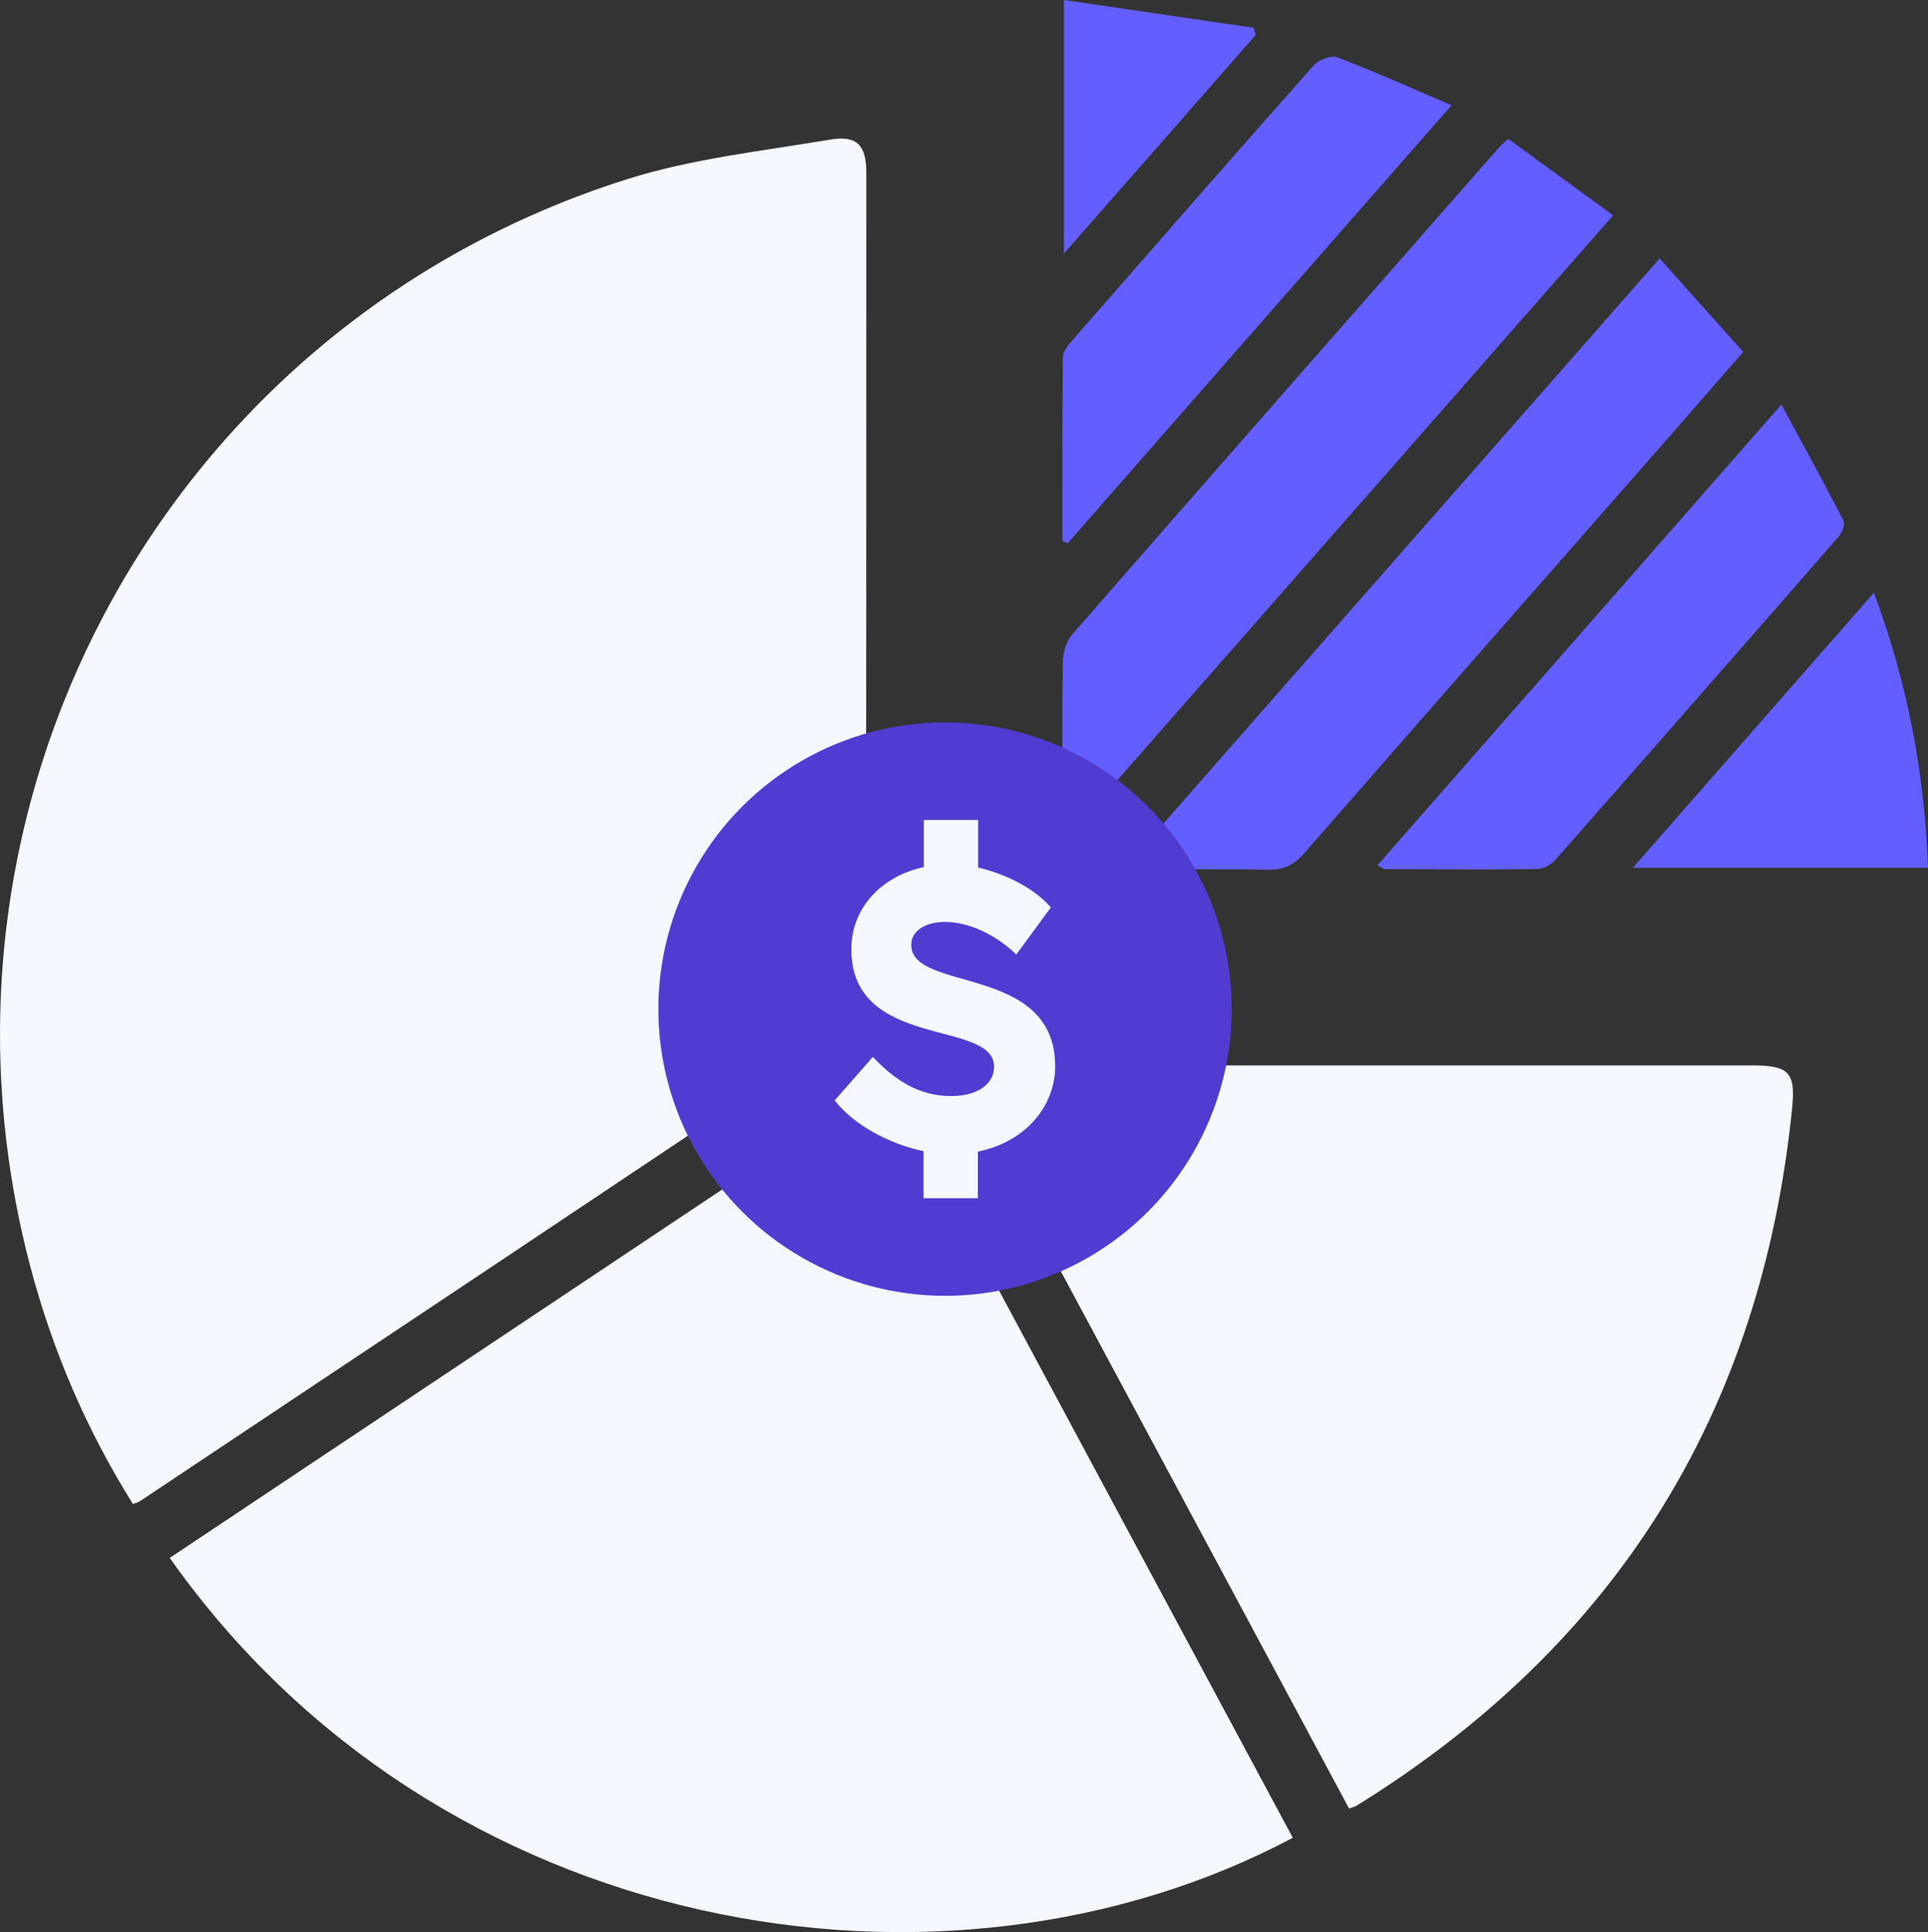 <?xml version="1.0" encoding="UTF-8"?><svg id="Layer_2" xmlns="http://www.w3.org/2000/svg" viewBox="0 0 79.83 80"><rect x="0" y="0" width="79.83" height="80" fill="#333333" stroke="none"/><defs><style>.cls-1{fill:#f5f8ff;}.cls-2{fill:#635eff;}.cls-3{fill:#503cd0;}</style></defs><g id="Header"><g><path class="cls-1" d="M5.51,62.28c-1.93-3.08-3.35-6.39-4.27-9.9C-3.8,33.15,6.95,13.46,25.9,7.44c2.72-.87,5.63-1.18,8.47-1.66,1.12-.19,1.5,.24,1.5,1.37,0,11.43,0,22.87-.02,34.3,0,.33-.21,.78-.48,.96-9.84,6.6-19.71,13.17-29.57,19.74-.07,.05-.17,.07-.3,.12Z"/><path class="cls-1" d="M7.03,64.5c9.91-6.61,19.76-13.17,29.66-19.78,5.65,10.52,11.24,20.95,16.84,31.37-14.4,7.65-35.37,4.2-46.51-11.6Z"/><path class="cls-1" d="M55.86,74.88c-5.48-10.21-10.95-20.41-16.51-30.77h1.05c10.7,0,21.4,0,32.1,0,1.57,0,1.86,.26,1.7,1.81-1.28,12.57-7.29,22.19-18.03,28.84-.07,.05-.17,.06-.31,.12Z"/><path class="cls-2" d="M66.79,8.92c-7.59,8.65-15.09,17.19-22.71,25.87-.04-.39-.09-.61-.09-.83,0-2.19-.02-4.38,.02-6.57,0-.39,.15-.86,.4-1.14,5.88-6.73,11.78-13.45,17.68-20.17,.08-.09,.17-.16,.36-.33,1.41,1.03,2.83,2.06,4.35,3.17Z"/><path class="cls-2" d="M46.51,35.99c7.48-8.52,14.79-16.85,22.21-25.29,1.17,1.31,2.29,2.57,3.46,3.87-1,1.14-1.93,2.22-2.87,3.29-5.11,5.82-10.22,11.64-15.32,17.48-.42,.48-.84,.68-1.48,.67-1.91-.04-3.81-.01-6-.01Z"/><path class="cls-2" d="M57.03,35.83c5.55-6.32,11.06-12.62,16.73-19.08,.91,1.68,1.76,3.23,2.57,4.8,.08,.16-.07,.52-.22,.69-3.89,4.46-7.8,8.92-11.71,13.36-.18,.2-.5,.38-.76,.38-2.09,.03-4.19,.01-6.29,0-.08,0-.15-.07-.32-.15Z"/><path class="cls-2" d="M43.99,22.41c0-2.54-.01-5.09,.02-7.63,0-.23,.21-.49,.39-.69,3.32-3.8,6.64-7.6,9.99-11.38,.2-.23,.72-.43,.97-.34,1.55,.59,3.07,1.27,4.74,1.99-5.37,6.12-10.63,12.13-15.89,18.13-.07-.03-.14-.05-.21-.08Z"/><path class="cls-2" d="M79.83,35.93h-12.22c3.36-3.83,6.61-7.55,9.98-11.39,1.39,3.74,2.1,7.47,2.24,11.39Z"/><path class="cls-2" d="M44.05,10.5V0c2.68,.39,5.27,.77,7.86,1.15,.03,.1,.05,.2,.08,.3-2.6,2.97-5.2,5.93-7.94,9.05Z"/><circle class="cls-3" cx="39.13" cy="41.78" r="11.87"/><path class="cls-1" d="M40.5,35.92c1.18,.27,2.35,.88,3.01,1.65l-1.43,1.95c-.87-.85-2-1.35-2.95-1.35-.83,0-1.4,.38-1.4,.95,0,1.98,5.96,.78,5.96,5.03,0,1.58-1.15,3.11-3.2,3.53v1.93h-2.25v-1.95c-1.45-.3-2.9-1.1-3.68-2.1l1.58-1.8c.88,.92,1.86,1.62,3.25,1.62,1.05,0,1.77-.47,1.77-1.22,0-1.97-5.91-.67-5.91-4.86,0-1.67,1.2-3.01,3-3.4v-1.95h2.25v1.96Z"/></g></g></svg>